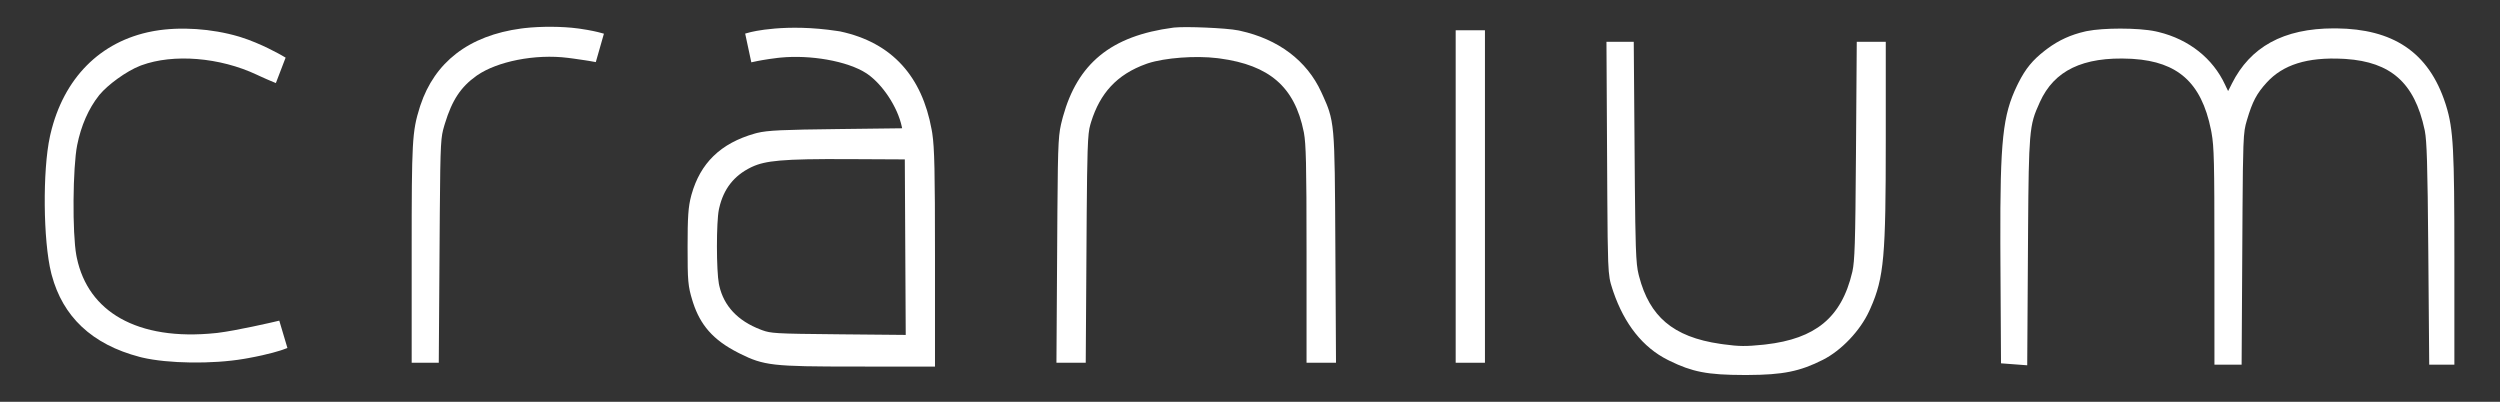 <svg width="224" height="36" viewBox="0 0 224 36" fill="none" xmlns="http://www.w3.org/2000/svg">
<rect x="0" y="0" width="224" height="36" fill="#333333" stroke="none"/>
<path d="M146.484 16.704C146.507 19.25 146.532 20.903 146.57 22.034C146.621 23.542 146.697 24.09 146.815 24.573L146.86 24.752C147.334 26.581 148.106 27.918 149.234 28.878C150.402 29.873 151.999 30.504 154.167 30.814L154.456 30.854C155.843 31.043 156.445 31.043 157.962 30.889L158.183 30.865C160.451 30.607 162.132 29.991 163.364 28.984C164.63 27.948 165.475 26.456 165.964 24.371L165.983 24.285C166.078 23.842 166.143 23.216 166.19 21.774C166.239 20.241 166.266 17.818 166.295 13.761L166.366 3.748H168.965V12.606C168.965 22.862 168.822 24.868 167.594 27.62L167.472 27.889C166.664 29.636 164.993 31.398 163.336 32.237C161.271 33.282 159.742 33.587 156.603 33.599L156.294 33.6C154.647 33.597 153.467 33.532 152.427 33.328C151.443 33.135 150.603 32.821 149.624 32.342L149.426 32.244C147.188 31.121 145.547 29.027 144.558 26.15L144.465 25.869C144.367 25.567 144.284 25.309 144.222 24.941C144.161 24.579 144.121 24.121 144.093 23.403C144.051 22.326 144.033 20.623 144.015 17.71L143.939 3.748H146.384L146.484 16.704Z" fill="white"/>
<path fill-rule="evenodd" clip-rule="evenodd" d="M69.432 2.557C70.792 2.445 72.718 2.426 75.046 2.78L75.273 2.815L75.285 2.817L75.297 2.82C77.59 3.314 79.443 4.312 80.827 5.833C82.167 7.304 83.04 9.234 83.471 11.594L83.512 11.824L83.532 11.947C83.732 13.249 83.775 15.424 83.775 22.896V32.847L76.659 32.844C72.914 32.843 70.853 32.825 69.455 32.663C68.105 32.507 67.356 32.213 66.336 31.703L66.128 31.598C65.03 31.039 64.171 30.423 63.502 29.662C62.873 28.947 62.429 28.123 62.106 27.139L62.043 26.94C61.848 26.302 61.734 25.861 61.674 25.183C61.616 24.527 61.608 23.647 61.608 22.127C61.608 19.449 61.665 18.537 61.93 17.545L61.967 17.41C62.358 16.03 62.996 14.891 63.923 13.987C64.877 13.055 66.112 12.397 67.634 11.965L67.825 11.914C68.8 11.674 70.138 11.623 75.129 11.563L80.832 11.494L80.8 11.345C80.613 10.468 80.177 9.502 79.598 8.633C79.055 7.817 78.404 7.113 77.754 6.654L77.624 6.565C76.806 6.03 75.54 5.596 74.095 5.342C72.747 5.106 71.28 5.032 69.94 5.16L69.674 5.188C69.122 5.253 68.647 5.328 68.311 5.386C68.143 5.416 68.01 5.441 67.919 5.458C67.874 5.467 67.839 5.474 67.816 5.479C67.805 5.481 67.796 5.483 67.791 5.484C67.788 5.485 67.786 5.485 67.785 5.485L67.783 5.486L67.318 5.584L66.767 3.01L67.203 2.892H67.204L67.205 2.892C67.206 2.892 67.207 2.892 67.208 2.891C67.21 2.891 67.213 2.89 67.217 2.889C67.224 2.887 67.235 2.884 67.248 2.881C67.275 2.874 67.314 2.865 67.364 2.854C67.465 2.831 67.611 2.8 67.8 2.765C68.179 2.697 68.731 2.615 69.432 2.557ZM76.03 14.257C73.06 14.242 71.185 14.272 69.884 14.387C68.675 14.493 67.989 14.671 67.399 14.943L67.282 14.998C65.766 15.741 64.837 16.92 64.445 18.624L64.409 18.79C64.298 19.33 64.236 20.674 64.237 22.083C64.237 23.49 64.301 24.857 64.413 25.437L64.45 25.612C64.858 27.406 66.092 28.747 68.155 29.533L68.317 29.594C68.683 29.727 68.987 29.801 69.778 29.85C70.713 29.908 72.284 29.926 75.329 29.955L81.153 30.009L81.071 14.282L76.03 14.257Z" fill="white"/>
<path d="M209.353 2.543C211.852 2.571 213.901 3.086 215.521 4.17C217.198 5.293 218.363 6.991 219.104 9.257L219.169 9.462C219.828 11.573 219.911 13.494 219.912 23.003L219.912 32.675H217.658L217.575 22.489C217.543 18.577 217.511 16.095 217.461 14.47C217.415 12.938 217.353 12.196 217.269 11.748L217.252 11.661C216.793 9.483 216.007 7.958 214.852 6.946C213.736 5.968 212.22 5.42 210.173 5.283L209.973 5.271C206.697 5.098 204.547 5.812 203.103 7.39C202.642 7.894 202.325 8.32 202.061 8.819C201.795 9.323 201.574 9.918 201.322 10.774C201.153 11.349 201.063 11.682 201.01 13.109C200.968 14.195 200.949 15.891 200.93 18.767L200.849 32.675H198.414L198.412 22.658C198.41 14.527 198.382 13.157 198.154 11.897L198.106 11.645C197.672 9.47 196.901 7.946 195.762 6.935C194.66 5.958 193.158 5.41 191.13 5.279L190.932 5.267C188.749 5.157 187.026 5.434 185.697 6.076C184.38 6.712 183.417 7.723 182.769 9.153L182.769 9.154C182.515 9.716 182.336 10.126 182.201 10.599C182.066 11.07 181.97 11.62 181.901 12.453C181.779 13.924 181.746 16.217 181.717 20.409L181.639 32.73L179.291 32.554L179.24 23.74L179.231 21.791C179.205 12.532 179.451 10.326 180.725 7.676L180.854 7.415C181.494 6.146 182.124 5.382 183.224 4.528L183.434 4.369C184.483 3.593 185.536 3.115 186.84 2.816L186.987 2.785C187.744 2.633 188.871 2.563 189.975 2.562C191.154 2.562 192.372 2.641 193.157 2.812L193.42 2.873C196.121 3.534 198.267 5.218 199.368 7.593L199.478 7.828C199.534 7.944 199.588 8.056 199.639 8.159C199.721 8.007 199.811 7.832 199.902 7.644L199.981 7.484C200.801 5.854 201.945 4.623 203.445 3.797C204.987 2.949 206.873 2.546 209.109 2.542L209.353 2.543Z" fill="white"/>
<path d="M46.989 2.519C48.472 2.351 50.382 2.361 51.784 2.549L51.995 2.578C52.473 2.647 52.861 2.719 53.14 2.777C53.3 2.81 53.424 2.838 53.509 2.859C53.551 2.869 53.584 2.877 53.607 2.883C53.618 2.886 53.627 2.888 53.633 2.89C53.636 2.89 53.639 2.891 53.641 2.892C53.642 2.892 53.642 2.892 53.643 2.892H53.644L53.644 2.892L54.111 3.018L53.384 5.565L52.96 5.489C52.96 5.489 52.959 5.488 52.959 5.488C52.958 5.488 52.955 5.488 52.953 5.487C52.947 5.486 52.938 5.485 52.927 5.483C52.904 5.479 52.869 5.473 52.824 5.465C52.732 5.45 52.596 5.427 52.419 5.4C52.153 5.358 51.796 5.305 51.36 5.246L50.898 5.186C49.432 5 47.829 5.077 46.359 5.368C44.93 5.652 43.66 6.13 42.773 6.736L42.688 6.795C41.304 7.781 40.51 8.949 39.862 11.081L39.799 11.29C39.506 12.296 39.456 12.595 39.406 19.061L39.314 32.502H36.886V22.474C36.886 12.683 36.925 11.792 37.61 9.616L37.67 9.43C38.308 7.514 39.381 5.962 40.873 4.807C42.41 3.618 44.367 2.868 46.698 2.555L46.989 2.519Z" fill="white"/>
<path d="M105.224 2.466C105.791 2.411 106.926 2.424 108.021 2.471C109.191 2.52 110.414 2.612 110.957 2.724L111.119 2.759C114.52 3.506 117.09 5.42 118.386 8.251L118.592 8.702C118.788 9.135 118.952 9.518 119.083 9.93C119.261 10.488 119.376 11.088 119.453 11.944C119.605 13.635 119.616 16.402 119.647 21.964L119.706 32.502H117.066V22.521C117.066 18.595 117.054 16.169 117.017 14.593C116.982 13.111 116.924 12.406 116.837 11.927L116.82 11.834C116.406 9.761 115.614 8.265 114.388 7.213C113.194 6.188 111.54 5.54 109.289 5.238L109.07 5.21C107.097 4.968 104.369 5.182 102.872 5.668L102.731 5.716C101.388 6.194 100.334 6.862 99.517 7.748C98.749 8.579 98.172 9.621 97.766 10.922L97.688 11.186C97.574 11.583 97.499 12.057 97.45 13.577C97.413 14.713 97.39 16.411 97.369 19.067L97.282 32.502H94.657L94.743 18.94C94.791 12.404 94.839 11.987 95.185 10.665L95.246 10.437C95.894 8.098 96.952 6.294 98.548 4.982C100.191 3.632 102.358 2.842 105.119 2.478L105.224 2.466Z" fill="white"/>
<path d="M133.051 32.502H130.429V2.712H133.051V32.502Z" fill="white"/>
<path d="M13.858 2.769C16.156 2.373 18.976 2.562 21.378 3.269L21.561 3.325C22.475 3.61 23.366 4.003 24.037 4.329C24.396 4.503 24.695 4.66 24.906 4.774C25.011 4.83 25.094 4.877 25.151 4.909C25.179 4.925 25.201 4.937 25.217 4.946C25.224 4.95 25.23 4.954 25.234 4.956C25.236 4.957 25.238 4.958 25.239 4.959C25.239 4.959 25.24 4.96 25.24 4.96L25.241 4.96L25.591 5.164L24.718 7.443L24.266 7.254L24.265 7.254L24.265 7.254C24.265 7.254 24.264 7.254 24.264 7.253C24.262 7.253 24.261 7.252 24.258 7.251C24.253 7.249 24.247 7.246 24.238 7.243C24.22 7.235 24.194 7.224 24.161 7.21C24.095 7.182 24 7.142 23.886 7.092C23.715 7.017 23.498 6.921 23.264 6.813L23.026 6.702C19.681 5.124 15.531 4.805 12.688 5.845L12.553 5.896C11.959 6.126 11.222 6.552 10.53 7.052C9.88 7.522 9.301 8.034 8.931 8.475L8.86 8.563C7.94 9.725 7.264 11.255 6.914 13.004C6.72 13.98 6.605 15.94 6.59 17.939C6.574 19.938 6.659 21.896 6.838 22.866L6.885 23.105C7.399 25.546 8.753 27.373 10.795 28.526C12.916 29.724 15.818 30.214 19.356 29.841L19.517 29.823C20.35 29.722 21.558 29.489 22.598 29.271C23.149 29.156 23.646 29.046 24.006 28.965C24.186 28.924 24.332 28.891 24.432 28.868C24.482 28.857 24.521 28.848 24.548 28.841C24.561 28.838 24.571 28.836 24.577 28.834C24.581 28.834 24.583 28.833 24.585 28.833C24.586 28.833 24.587 28.832 24.587 28.832H24.587L25.024 28.73L25.753 31.18L25.332 31.334L25.33 31.335C25.329 31.335 25.328 31.336 25.326 31.336C25.323 31.337 25.319 31.339 25.314 31.341C25.303 31.344 25.288 31.349 25.269 31.356C25.23 31.369 25.173 31.389 25.098 31.412C24.948 31.46 24.727 31.526 24.435 31.604C23.923 31.741 23.192 31.915 22.244 32.087L21.824 32.16C19.019 32.634 15.057 32.581 12.739 32.035L12.52 31.981C10.393 31.424 8.653 30.526 7.319 29.267C6.024 28.045 5.133 26.503 4.637 24.654L4.59 24.474C4.223 23.016 4.031 20.706 4.01 18.409C3.989 16.11 4.137 13.76 4.475 12.22L4.529 11.982C5.694 7.028 8.959 3.703 13.637 2.809L13.858 2.769Z" fill="white"/>
</svg>
